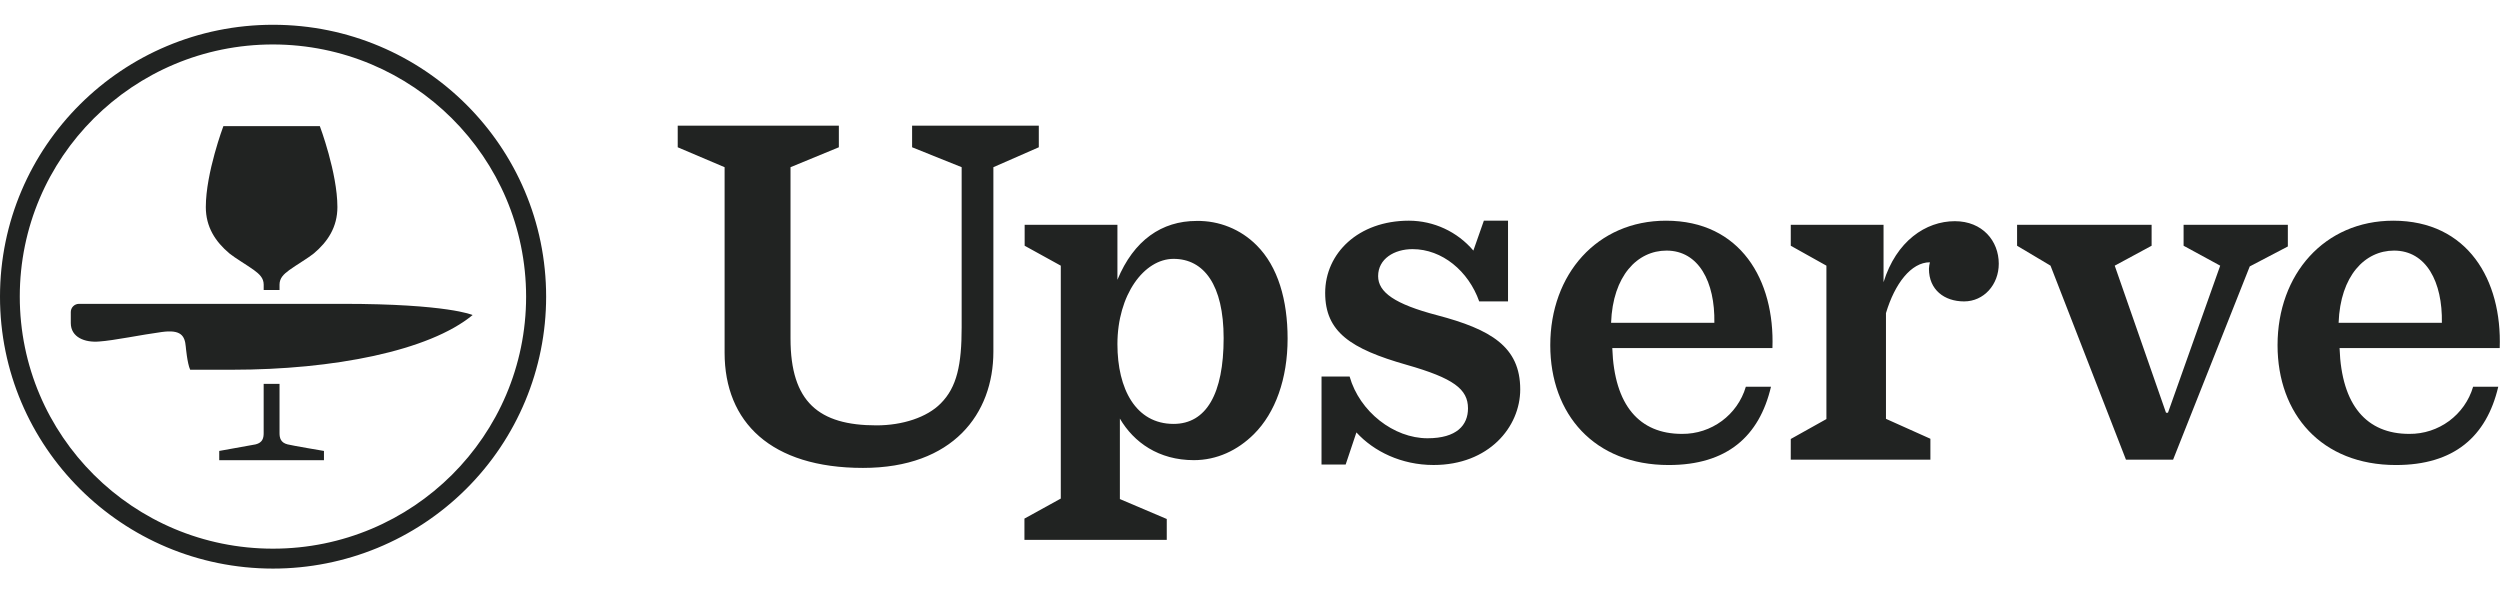 <?xml version="1.0" encoding="utf-8"?>
<svg xmlns="http://www.w3.org/2000/svg" height="24" viewBox="0 0 101 24" width="101">
  <g fill="#212322" transform="translate(0 1)">
    <path d="m11.027 21.971c-6.093-.003-11.03-4.923-11.027-10.99.003-6.067 4.944-10.983 11.037-10.98 6.093.003 11.03 4.923 11.027 10.99-.001 2.913-1.165 5.707-3.235 7.766-2.07 2.059-4.876 3.215-7.802 3.214zm0-21.175c-5.649 0-10.228 4.56-10.228 10.185 0 5.625 4.579 10.185 10.228 10.185 5.649 0 10.228-4.56 10.228-10.185-.005-5.623-4.582-10.179-10.228-10.185z"/>
    <path d="m.079 3.153v-.373s1.272-.226 1.47-.265c.286-.069.325-.265.325-.452v-1.994h.641v1.994c0 .196.049.383.325.452.187.049 1.47.265 1.47.265v.373z" transform="translate(8.778 14.438)"/>
    <path d="m6.529 2.74h-1.706c-.118-.246-.178-.933-.178-.933-.039-.442-.197-.697-.976-.589-.809.108-1.933.344-2.525.383-.572.049-1.144-.167-1.144-.746v-.442c-.001-.088.033-.172.095-.235.062-.063.146-.098.234-.099h10.658c4.251 0 5.247.452 5.247.452-1.756 1.454-5.642 2.21-9.705 2.21z" transform="translate(2.86 11.196)"/>
    <path d="m3.008 6.688v-.216c0-.265.168-.422.395-.589.286-.206.769-.491.986-.668.572-.481.957-1.071.957-1.876 0-1.385-.71-3.271-.71-3.271h-3.896s-.71 1.886-.71 3.271c0 .805.385 1.395.957 1.876.217.177.7.462.986.668.227.167.395.324.395.589v.216z" transform="translate(8.285 4.027)"/>
    <g transform="translate(27.321 4.027)">
      <path d="m1.953 9.222v-7.494l-1.894-.805v-.874h6.51v.874l-1.953.805v6.924c0 2.563 1.144 3.506 3.472 3.506 1.055 0 2.042-.324 2.594-.884.661-.658.848-1.581.848-3.074v-6.472l-2.002-.805v-.874h5.119v.874l-1.835.805v7.454c0 2.504-1.627 4.695-5.267 4.695-3.718 0-5.592-1.846-5.592-4.655zm20.161-.589c0-2.151-.799-3.202-2.022-3.202-1.193 0-2.269 1.454-2.269 3.447 0 1.807.74 3.221 2.269 3.221 1.322 0 2.022-1.218 2.022-3.467zm-8.039 7.287 1.46-.805v-9.409l-1.46-.805v-.845h3.748v2.22c.661-1.601 1.795-2.377 3.196-2.377.91-.017 1.786.338 2.426.982.868.864 1.253 2.22 1.253 3.771 0 1.621-.493 2.996-1.361 3.86-.661.658-1.499 1.051-2.426 1.051-1.42 0-2.426-.717-2.989-1.679v3.251l1.894.805v.845h-5.75v-.864zm11.994-5.736h1.134c.404 1.424 1.785 2.495 3.146 2.495 1.184 0 1.637-.53 1.637-1.208 0-.776-.582-1.218-2.476-1.758-2.278-.648-3.294-1.336-3.294-2.907 0-1.601 1.341-2.917 3.383-2.917 1.004.002 1.956.444 2.604 1.208l.424-1.208h.976v3.261h-1.164c-.434-1.228-1.499-2.112-2.693-2.112-.74 0-1.391.393-1.391 1.09 0 .648.661 1.129 2.387 1.581 2.16.57 3.354 1.267 3.354 2.996 0 1.522-1.272 3.054-3.501 3.054-1.302 0-2.417-.55-3.117-1.316l-.434 1.296h-.976zm18.957 2.524 1.44-.805v-6.197l-1.44-.805v-.845h3.748v2.318c.513-1.66 1.706-2.465 2.88-2.465 1.115 0 1.775.796 1.775 1.719 0 .845-.602 1.522-1.401 1.522s-1.42-.471-1.42-1.316c.003-.09.017-.178.039-.265-.759 0-1.42.864-1.775 2.053v4.272l1.795.805v.845h-5.642z"/>
      <path d="m55.52 5.706-1.351-.805v-.845h5.435v.845l-1.49.805 2.072 5.942h.079l2.11-5.942-1.479-.805v-.845h4.212v.874l-1.539.806-3.097 7.808h-1.904z"/>
      <path d="m37.767 8.014h4.172c.03-1.65-.631-2.917-1.933-2.917-1.174 0-2.17 1.012-2.239 2.917zm.049 1.031c.079 2.318 1.105 3.457 2.811 3.457 1.193.013 2.249-.766 2.584-1.905h1.016c-.473 2.013-1.785 3.163-4.133 3.163-3.008 0-4.784-2.053-4.784-4.842 0-2.868 1.894-5.029 4.675-5.029 3.008 0 4.399 2.396 4.3 5.146h-6.47zm29.343-1.031h4.172c.03-1.65-.631-2.917-1.933-2.917-1.174 0-2.17 1.012-2.239 2.917zm.039 1.031c.079 2.318 1.105 3.457 2.811 3.457 1.193.013 2.249-.766 2.584-1.905h1.016c-.473 2.013-1.785 3.163-4.133 3.163-3.008 0-4.784-2.053-4.784-4.842 0-2.868 1.894-5.029 4.675-5.029 3.008 0 4.399 2.396 4.3 5.146h-6.47z"/>
    </g>
  </g>
</svg>